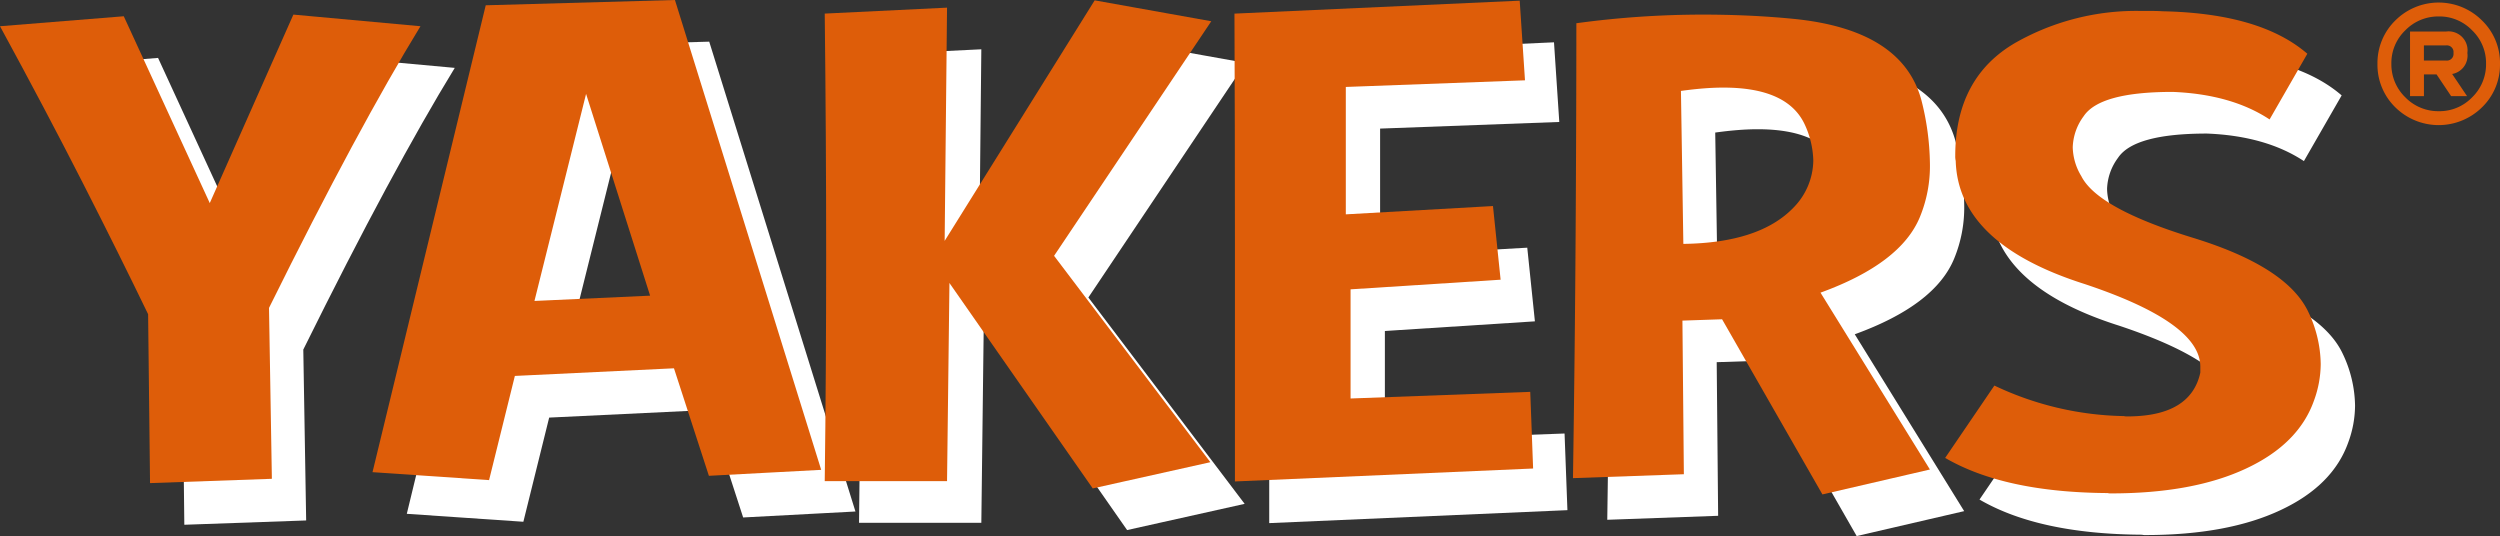 <?xml version="1.0" encoding="UTF-8"?>
<svg xmlns="http://www.w3.org/2000/svg" xmlns:xlink="http://www.w3.org/1999/xlink" width="331.135" height="71" viewBox="0 0 331.135 71">
  <rect x="0" y="0" width="331.135" height="71" fill="#333333" stroke="none"/>
  <defs>
    <clipPath id="a">
      <rect width="331.135" height="71" fill="none"></rect>
    </clipPath>
  </defs>
  <g transform="translate(0 0)">
    <g transform="translate(0 0)" clip-path="url(#a)">
      <path d="M22.484,10.211,33.876,34.956,44.95,9.992l16.834,1.54q-4.113,6.724-9.11,16T41.722,48.842l.38,22.635-16.138.57-.254-22.37q-3.8-7.865-8.637-17.359T6.091,11.532Z" transform="translate(-1.549 -2.541)" fill="#fff"></path>
      <path d="M112.319,7.4l19.367,62.232-14.874.79-4.619-14.239-21.074,1.01L87.7,70.991,72.261,69.939l15-61.836ZM93.712,47.261l15.318-.7-8.481-26.721Z" transform="translate(-18.379 -1.882)" fill="#fff"></path>
      <path d="M168.791,8.426l-.316,30.894L188.346,7.459l15.444,2.769L182.969,41.3l20.7,27.334L188.1,72.107,169.11,44.9l-.318,26.24h-16.2q.189-14.374.19-29.887,0-15.558-.19-32.038Z" transform="translate(-38.81 -1.897)" fill="#fff"></path>
      <path d="M263.154,7.517l.7,10.549-23.733.878V35.819l19.492-1.1,1.012,9.756-19.871,1.275V60.21l23.8-.878.379,10.153L225.435,71.2V40.216q0-15.385-.063-30.984Z" transform="translate(-57.321 -1.912)" fill="#fff"></path>
      <path d="M285.505,71.388q.253-17.009.348-31.973t.1-28.28a124.256,124.256,0,0,1,16.707-1.144q3.039,0,6.044.134t6.107.439q14.3,1.45,16.834,10.723a35.479,35.479,0,0,1,1.139,8.439A17.726,17.726,0,0,1,331.45,36.8q-2.532,6.154-13.164,10.018l14.493,23.425-14.239,3.3-13.29-23.2L300,50.512l.19,20.348Zm14.3-51.287.318,20.26q10.125-.133,14.618-4.834a9.053,9.053,0,0,0,2.595-6.2,11.989,11.989,0,0,0-1.139-4.791q-2.278-4.877-10.758-4.877-1.267,0-2.658.11t-2.975.33" transform="translate(-72.616 -2.541)" fill="#fff"></path>
      <path d="M375.3,63a1.479,1.479,0,0,0,.443.045q8.417,0,9.682-5.8v-.79q0-5.845-15.315-10.943Q353.334,40.2,353.018,29.208a2.557,2.557,0,0,1-.063-.658q0-10.416,8.037-15.03a32.422,32.422,0,0,1,16.644-4.175h1.393c.464,0,.928.013,1.392.043q12.973.265,19.175,5.626l-5,8.7q-5.063-3.338-12.848-3.647-9.618,0-11.769,3.208a7.263,7.263,0,0,0-1.456,4.132,7.656,7.656,0,0,0,1.138,3.822q2.152,4.266,14.683,8.131,12.53,3.824,15.379,9.844a16.4,16.4,0,0,1,1.646,6.9,14.229,14.229,0,0,1-.887,4.834q-2.027,5.757-8.986,9.009-7.026,3.3-17.909,3.3a1.522,1.522,0,0,1-.444-.045q-13.67-.088-21.517-4.657l6.519-9.582A41.521,41.521,0,0,0,375.3,63" transform="translate(-89.433 -2.377)" fill="#fff"></path>
      <path d="M16.393,2.813,27.785,27.558,38.859,2.593,55.693,4.134q-4.113,6.724-9.11,16T35.631,41.443l.38,22.635-16.138.57-.254-22.37q-3.8-7.865-8.637-17.359T0,4.134Z" transform="translate(0 -0.659)" fill="#de5d09"></path>
      <path d="M106.228,0,125.6,62.232l-14.874.79L106.1,48.783l-21.074,1.01-3.417,13.8L66.17,62.54,81.167.7ZM87.621,39.862l15.318-.7L94.458,12.436Z" transform="translate(-16.83 0)" fill="#de5d09"></path>
      <path d="M162.7,1.028l-.316,30.894L182.255.061,197.7,2.83,176.878,33.9l20.7,27.334L182,64.709,163.019,37.5l-.318,26.24H146.5q.189-14.374.19-29.887,0-15.558-.19-32.038Z" transform="translate(-37.261 -0.015)" fill="#de5d09"></path>
      <path d="M257.063.119l.7,10.549-23.733.878V28.421l19.492-1.1,1.012,9.756L234.66,38.353V52.812l23.8-.878.379,10.153L219.344,63.8V32.818q0-15.385-.063-30.984Z" transform="translate(-55.772 -0.03)" fill="#de5d09"></path>
      <path d="M279.414,63.99q.253-17.009.347-31.973t.1-28.28a124.257,124.257,0,0,1,16.707-1.144q3.039,0,6.044.134t6.107.439q14.3,1.45,16.834,10.723a35.478,35.478,0,0,1,1.139,8.439,17.724,17.724,0,0,1-1.329,7.076q-2.532,6.154-13.164,10.018l14.493,23.425-14.239,3.3-13.29-23.2-5.253.177.19,20.348Zm14.3-51.287.318,20.26q10.125-.133,14.618-4.834a9.053,9.053,0,0,0,2.595-6.2,11.99,11.99,0,0,0-1.139-4.791q-2.278-4.877-10.758-4.877-1.267,0-2.658.11t-2.975.33" transform="translate(-71.066 -0.659)" fill="#de5d09"></path>
      <path d="M369.2,55.606a1.479,1.479,0,0,0,.443.045q8.417,0,9.682-5.8v-.79q0-5.845-15.315-10.943Q347.243,32.8,346.927,21.809a2.555,2.555,0,0,1-.063-.658q0-10.416,8.037-15.03a32.422,32.422,0,0,1,16.644-4.175h1.393c.465,0,.928.013,1.392.043Q387.3,2.254,393.5,7.615l-5,8.7q-5.063-3.338-12.848-3.647-9.618,0-11.769,3.208a7.263,7.263,0,0,0-1.456,4.132,7.655,7.655,0,0,0,1.138,3.822q2.152,4.266,14.683,8.131,12.53,3.824,15.378,9.844a16.4,16.4,0,0,1,1.646,6.9,14.229,14.229,0,0,1-.887,4.834q-2.027,5.757-8.986,9.009-7.026,3.3-17.909,3.3a1.521,1.521,0,0,1-.444-.045q-13.67-.088-21.517-4.657l6.519-9.582a41.52,41.52,0,0,0,17.15,4.044" transform="translate(-87.884 -0.495)" fill="#de5d09"></path>
      <path d="M438.547,8.569a7.84,7.84,0,0,1-2.379,5.756,8.175,8.175,0,0,1-11.492,0,7.874,7.874,0,0,1-2.36-5.756,7.893,7.893,0,0,1,2.36-5.737,8.128,8.128,0,0,1,11.492,0,7.818,7.818,0,0,1,2.379,5.737m-8.116-6.275A6.082,6.082,0,0,0,426,4.136a6,6,0,0,0-1.842,4.432A6.083,6.083,0,0,0,426,13a6.082,6.082,0,0,0,4.432,1.843A6,6,0,0,0,434.862,13,6.083,6.083,0,0,0,436.7,8.569a6,6,0,0,0-1.843-4.432,6,6,0,0,0-4.431-1.843m.959,2a2.51,2.51,0,0,1,2.84,2.839,2.472,2.472,0,0,1-2.015,2.782l1.976,2.936h-2.11L430.143,9.97h-1.67v2.878h-1.842V4.29Zm0,3.838a.882.882,0,0,0,1-1,.882.882,0,0,0-1-1h-2.916v2Z" transform="translate(-107.412 -0.115)" fill="#de5d09"></path>
    </g>
  </g>
</svg>
